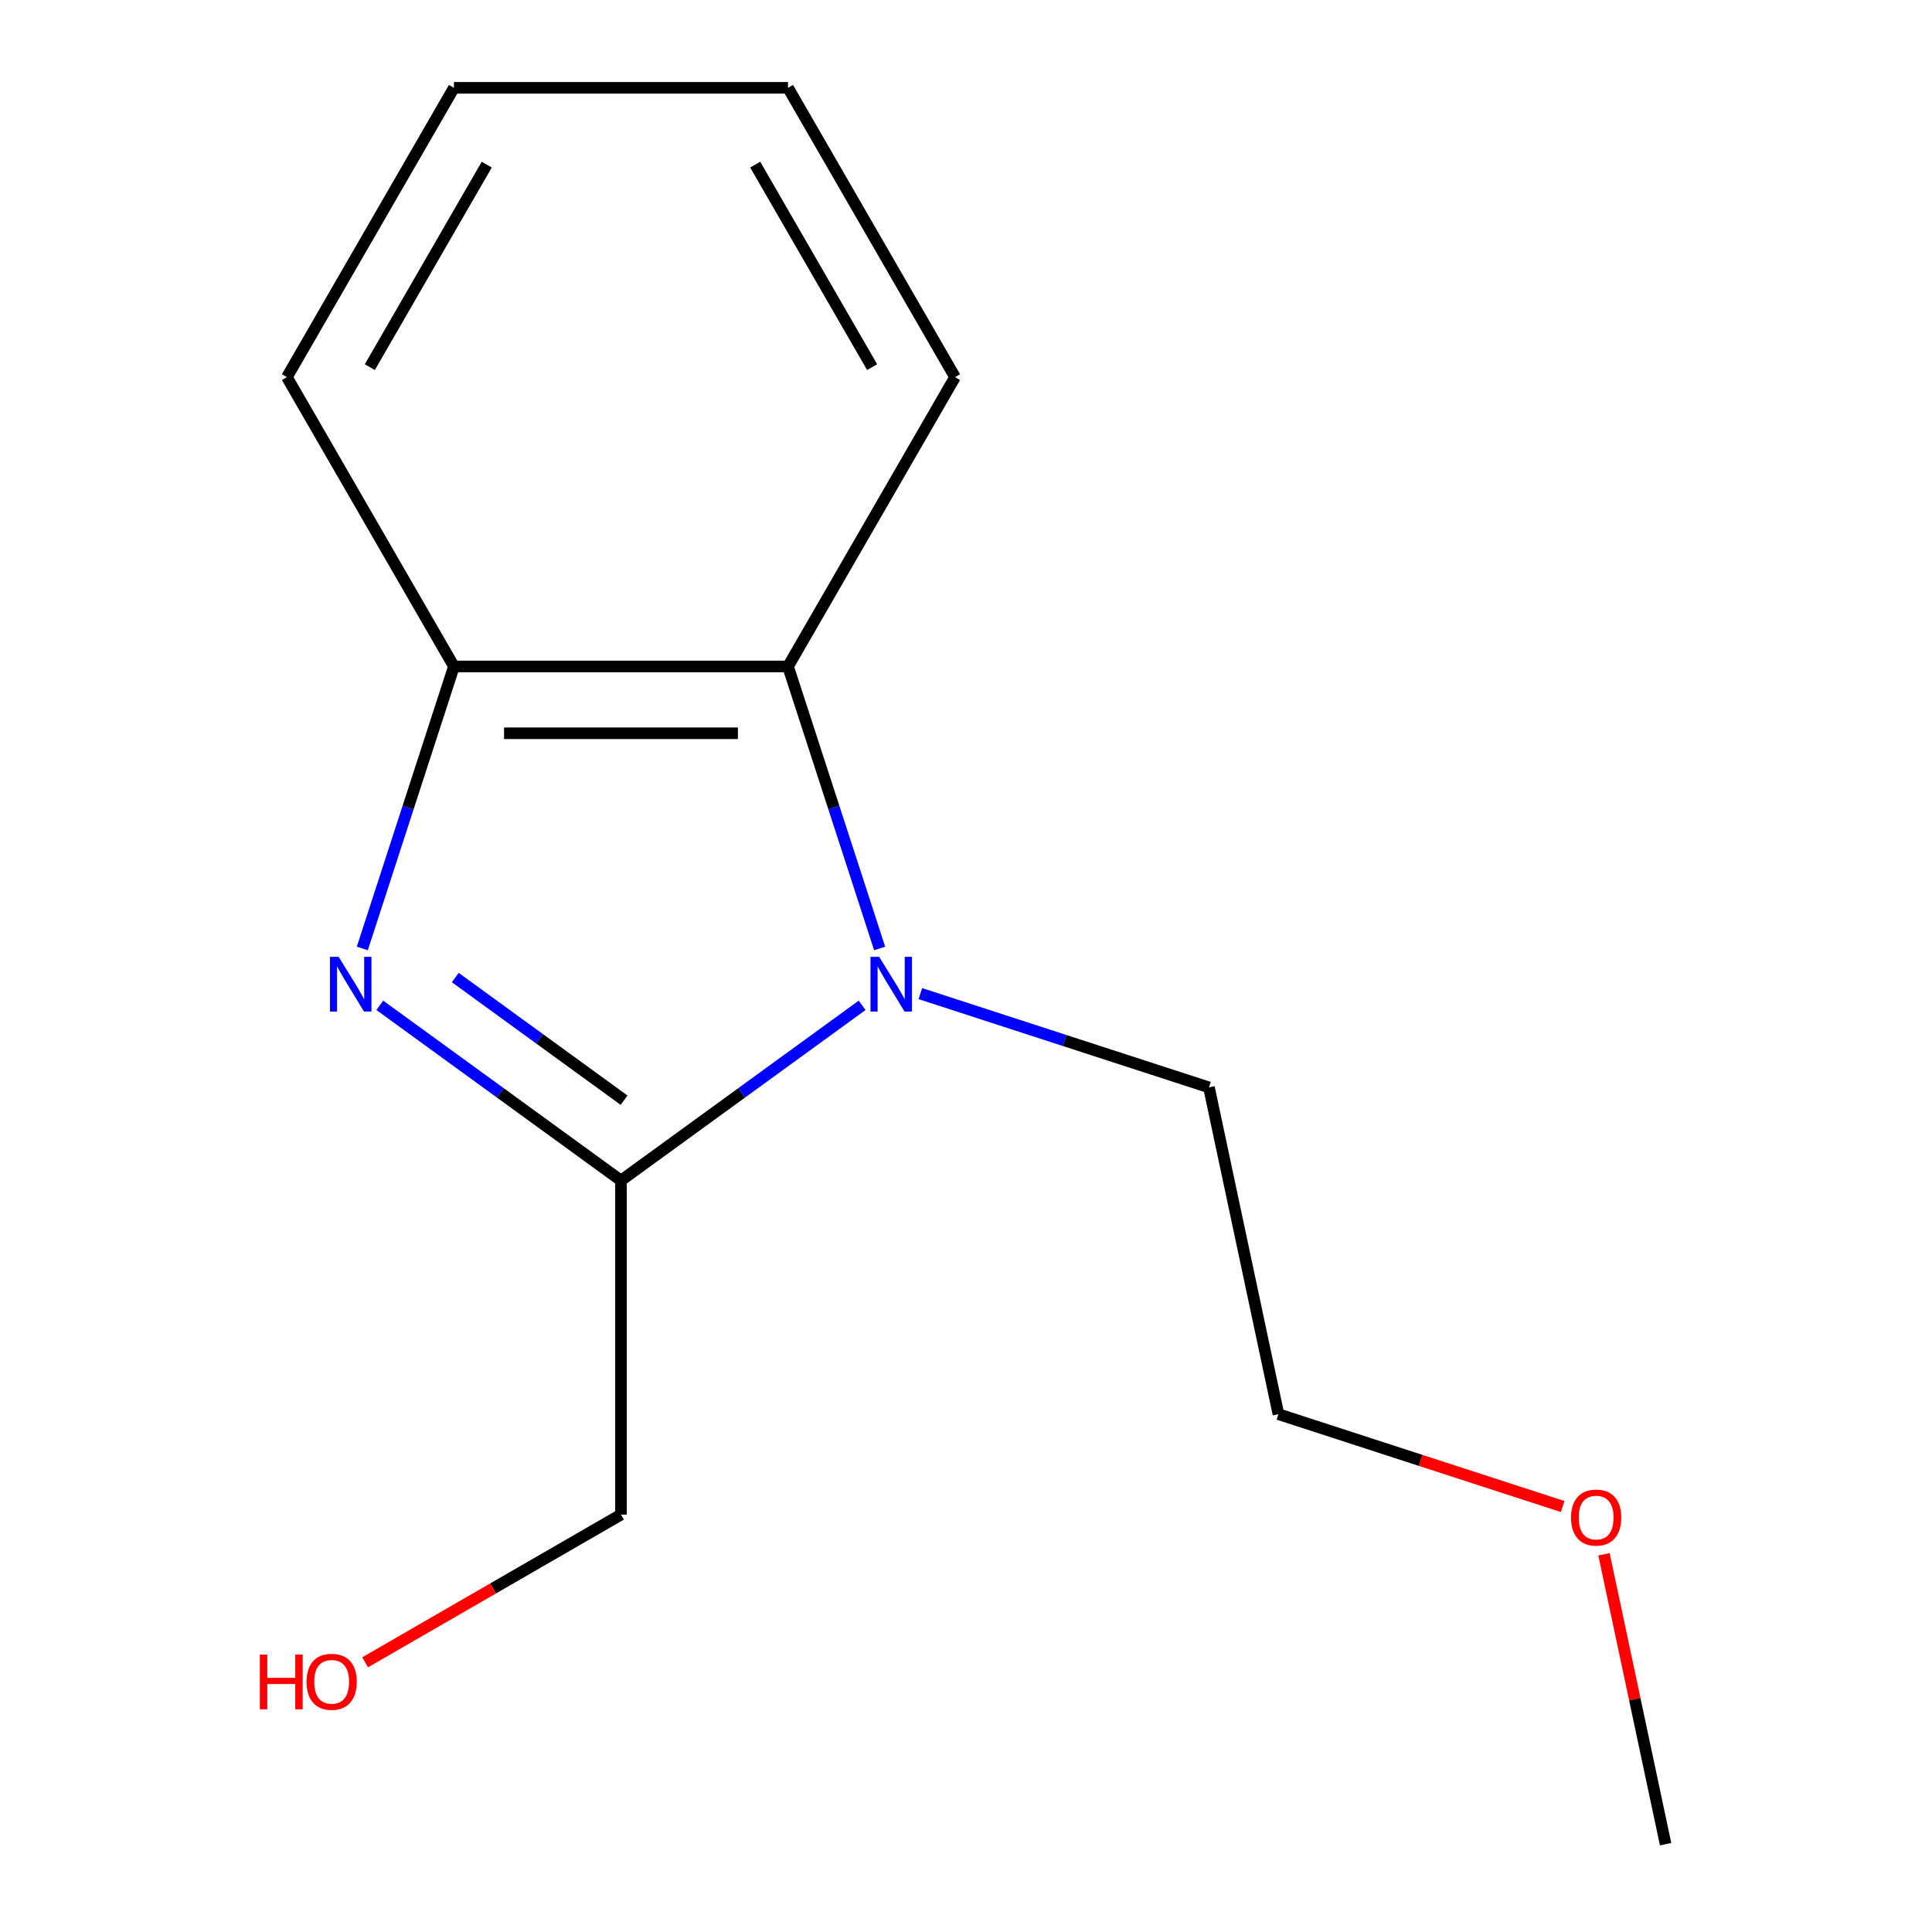 <?xml version='1.0' encoding='iso-8859-1'?>
<svg version='1.1' baseProfile='full'
              xmlns='http://www.w3.org/2000/svg'
                      xmlns:rdkit='http://www.rdkit.org/xml'
                      xmlns:xlink='http://www.w3.org/1999/xlink'
                  xml:space='preserve'
width='1000px' height='1000px' viewBox='0 0 1000 1000'>
<!-- END OF HEADER -->
<rect style='opacity:1.0;fill:#FFFFFF;stroke:none' width='1000' height='1000' x='0' y='0'> </rect>
<path class='bond-1' d='M 196.588,520.349 L 259.002,565.695' style='fill:none;fill-rule:evenodd;stroke:#0000FF;stroke-width:6px;stroke-linecap:butt;stroke-linejoin:miter;stroke-opacity:1' />
<path class='bond-1' d='M 259.002,565.695 L 321.416,611.042' style='fill:none;fill-rule:evenodd;stroke:#000000;stroke-width:6px;stroke-linecap:butt;stroke-linejoin:miter;stroke-opacity:1' />
<path class='bond-1' d='M 235.64,505.974 L 279.33,537.717' style='fill:none;fill-rule:evenodd;stroke:#0000FF;stroke-width:6px;stroke-linecap:butt;stroke-linejoin:miter;stroke-opacity:1' />
<path class='bond-1' d='M 279.33,537.717 L 323.02,569.459' style='fill:none;fill-rule:evenodd;stroke:#000000;stroke-width:6px;stroke-linecap:butt;stroke-linejoin:miter;stroke-opacity:1' />
<path class='bond-3' d='M 187.531,490.922 L 211.245,417.937' style='fill:none;fill-rule:evenodd;stroke:#0000FF;stroke-width:6px;stroke-linecap:butt;stroke-linejoin:miter;stroke-opacity:1' />
<path class='bond-3' d='M 211.245,417.937 L 234.959,344.953' style='fill:none;fill-rule:evenodd;stroke:#000000;stroke-width:6px;stroke-linecap:butt;stroke-linejoin:miter;stroke-opacity:1' />
<path class='bond-0' d='M 446.245,520.349 L 383.831,565.695' style='fill:none;fill-rule:evenodd;stroke:#0000FF;stroke-width:6px;stroke-linecap:butt;stroke-linejoin:miter;stroke-opacity:1' />
<path class='bond-0' d='M 383.831,565.695 L 321.416,611.042' style='fill:none;fill-rule:evenodd;stroke:#000000;stroke-width:6px;stroke-linecap:butt;stroke-linejoin:miter;stroke-opacity:1' />
<path class='bond-4' d='M 476.371,514.299 L 551.065,538.569' style='fill:none;fill-rule:evenodd;stroke:#0000FF;stroke-width:6px;stroke-linecap:butt;stroke-linejoin:miter;stroke-opacity:1' />
<path class='bond-4' d='M 551.065,538.569 L 625.76,562.838' style='fill:none;fill-rule:evenodd;stroke:#000000;stroke-width:6px;stroke-linecap:butt;stroke-linejoin:miter;stroke-opacity:1' />
<path class='bond-14' d='M 455.302,490.922 L 431.588,417.937' style='fill:none;fill-rule:evenodd;stroke:#0000FF;stroke-width:6px;stroke-linecap:butt;stroke-linejoin:miter;stroke-opacity:1' />
<path class='bond-14' d='M 431.588,417.937 L 407.874,344.953' style='fill:none;fill-rule:evenodd;stroke:#000000;stroke-width:6px;stroke-linecap:butt;stroke-linejoin:miter;stroke-opacity:1' />
<path class='bond-5' d='M 321.416,611.042 L 321.416,783.957' style='fill:none;fill-rule:evenodd;stroke:#000000;stroke-width:6px;stroke-linecap:butt;stroke-linejoin:miter;stroke-opacity:1' />
<path class='bond-2' d='M 407.874,344.953 L 234.959,344.953' style='fill:none;fill-rule:evenodd;stroke:#000000;stroke-width:6px;stroke-linecap:butt;stroke-linejoin:miter;stroke-opacity:1' />
<path class='bond-2' d='M 381.937,379.536 L 260.896,379.536' style='fill:none;fill-rule:evenodd;stroke:#000000;stroke-width:6px;stroke-linecap:butt;stroke-linejoin:miter;stroke-opacity:1' />
<path class='bond-6' d='M 407.874,344.953 L 494.332,195.204' style='fill:none;fill-rule:evenodd;stroke:#000000;stroke-width:6px;stroke-linecap:butt;stroke-linejoin:miter;stroke-opacity:1' />
<path class='bond-7' d='M 234.959,344.953 L 148.501,195.204' style='fill:none;fill-rule:evenodd;stroke:#000000;stroke-width:6px;stroke-linecap:butt;stroke-linejoin:miter;stroke-opacity:1' />
<path class='bond-10' d='M 625.76,562.838 L 661.711,731.975' style='fill:none;fill-rule:evenodd;stroke:#000000;stroke-width:6px;stroke-linecap:butt;stroke-linejoin:miter;stroke-opacity:1' />
<path class='bond-8' d='M 321.416,783.957 L 255.203,822.185' style='fill:none;fill-rule:evenodd;stroke:#000000;stroke-width:6px;stroke-linecap:butt;stroke-linejoin:miter;stroke-opacity:1' />
<path class='bond-8' d='M 255.203,822.185 L 188.99,860.413' style='fill:none;fill-rule:evenodd;stroke:#FF0000;stroke-width:6px;stroke-linecap:butt;stroke-linejoin:miter;stroke-opacity:1' />
<path class='bond-15' d='M 494.332,195.204 L 407.874,45.455' style='fill:none;fill-rule:evenodd;stroke:#000000;stroke-width:6px;stroke-linecap:butt;stroke-linejoin:miter;stroke-opacity:1' />
<path class='bond-15' d='M 451.413,190.033 L 390.893,85.208' style='fill:none;fill-rule:evenodd;stroke:#000000;stroke-width:6px;stroke-linecap:butt;stroke-linejoin:miter;stroke-opacity:1' />
<path class='bond-13' d='M 148.501,195.204 L 234.959,45.455' style='fill:none;fill-rule:evenodd;stroke:#000000;stroke-width:6px;stroke-linecap:butt;stroke-linejoin:miter;stroke-opacity:1' />
<path class='bond-13' d='M 191.42,190.033 L 251.94,85.208' style='fill:none;fill-rule:evenodd;stroke:#000000;stroke-width:6px;stroke-linecap:butt;stroke-linejoin:miter;stroke-opacity:1' />
<path class='bond-9' d='M 808.84,779.78 L 735.276,755.878' style='fill:none;fill-rule:evenodd;stroke:#FF0000;stroke-width:6px;stroke-linecap:butt;stroke-linejoin:miter;stroke-opacity:1' />
<path class='bond-9' d='M 735.276,755.878 L 661.711,731.975' style='fill:none;fill-rule:evenodd;stroke:#000000;stroke-width:6px;stroke-linecap:butt;stroke-linejoin:miter;stroke-opacity:1' />
<path class='bond-11' d='M 830.219,804.492 L 846.167,879.519' style='fill:none;fill-rule:evenodd;stroke:#FF0000;stroke-width:6px;stroke-linecap:butt;stroke-linejoin:miter;stroke-opacity:1' />
<path class='bond-11' d='M 846.167,879.519 L 862.114,954.545' style='fill:none;fill-rule:evenodd;stroke:#000000;stroke-width:6px;stroke-linecap:butt;stroke-linejoin:miter;stroke-opacity:1' />
<path class='bond-12' d='M 407.874,45.455 L 234.959,45.455' style='fill:none;fill-rule:evenodd;stroke:#000000;stroke-width:6px;stroke-linecap:butt;stroke-linejoin:miter;stroke-opacity:1' />
<path  class='atom-0' d='M 175.265 495.245
L 184.545 510.245
Q 185.465 511.725, 186.945 514.405
Q 188.425 517.085, 188.505 517.245
L 188.505 495.245
L 192.265 495.245
L 192.265 523.565
L 188.385 523.565
L 178.425 507.165
Q 177.265 505.245, 176.025 503.045
Q 174.825 500.845, 174.465 500.165
L 174.465 523.565
L 170.785 523.565
L 170.785 495.245
L 175.265 495.245
' fill='#0000FF'/>
<path  class='atom-1' d='M 455.048 495.245
L 464.328 510.245
Q 465.248 511.725, 466.728 514.405
Q 468.208 517.085, 468.288 517.245
L 468.288 495.245
L 472.048 495.245
L 472.048 523.565
L 468.168 523.565
L 458.208 507.165
Q 457.048 505.245, 455.808 503.045
Q 454.608 500.845, 454.248 500.165
L 454.248 523.565
L 450.568 523.565
L 450.568 495.245
L 455.048 495.245
' fill='#0000FF'/>
<path  class='atom-9' d='M 134.507 856.415
L 138.347 856.415
L 138.347 868.455
L 152.827 868.455
L 152.827 856.415
L 156.667 856.415
L 156.667 884.735
L 152.827 884.735
L 152.827 871.655
L 138.347 871.655
L 138.347 884.735
L 134.507 884.735
L 134.507 856.415
' fill='#FF0000'/>
<path  class='atom-9' d='M 158.667 870.495
Q 158.667 863.695, 162.027 859.895
Q 165.387 856.095, 171.667 856.095
Q 177.947 856.095, 181.307 859.895
Q 184.667 863.695, 184.667 870.495
Q 184.667 877.375, 181.267 881.295
Q 177.867 885.175, 171.667 885.175
Q 165.427 885.175, 162.027 881.295
Q 158.667 877.415, 158.667 870.495
M 171.667 881.975
Q 175.987 881.975, 178.307 879.095
Q 180.667 876.175, 180.667 870.495
Q 180.667 864.935, 178.307 862.135
Q 175.987 859.295, 171.667 859.295
Q 167.347 859.295, 164.987 862.095
Q 162.667 864.895, 162.667 870.495
Q 162.667 876.215, 164.987 879.095
Q 167.347 881.975, 171.667 881.975
' fill='#FF0000'/>
<path  class='atom-10' d='M 813.163 785.489
Q 813.163 778.689, 816.523 774.889
Q 819.883 771.089, 826.163 771.089
Q 832.443 771.089, 835.803 774.889
Q 839.163 778.689, 839.163 785.489
Q 839.163 792.369, 835.763 796.289
Q 832.363 800.169, 826.163 800.169
Q 819.923 800.169, 816.523 796.289
Q 813.163 792.409, 813.163 785.489
M 826.163 796.969
Q 830.483 796.969, 832.803 794.089
Q 835.163 791.169, 835.163 785.489
Q 835.163 779.929, 832.803 777.129
Q 830.483 774.289, 826.163 774.289
Q 821.843 774.289, 819.483 777.089
Q 817.163 779.889, 817.163 785.489
Q 817.163 791.209, 819.483 794.089
Q 821.843 796.969, 826.163 796.969
' fill='#FF0000'/>
</svg>
